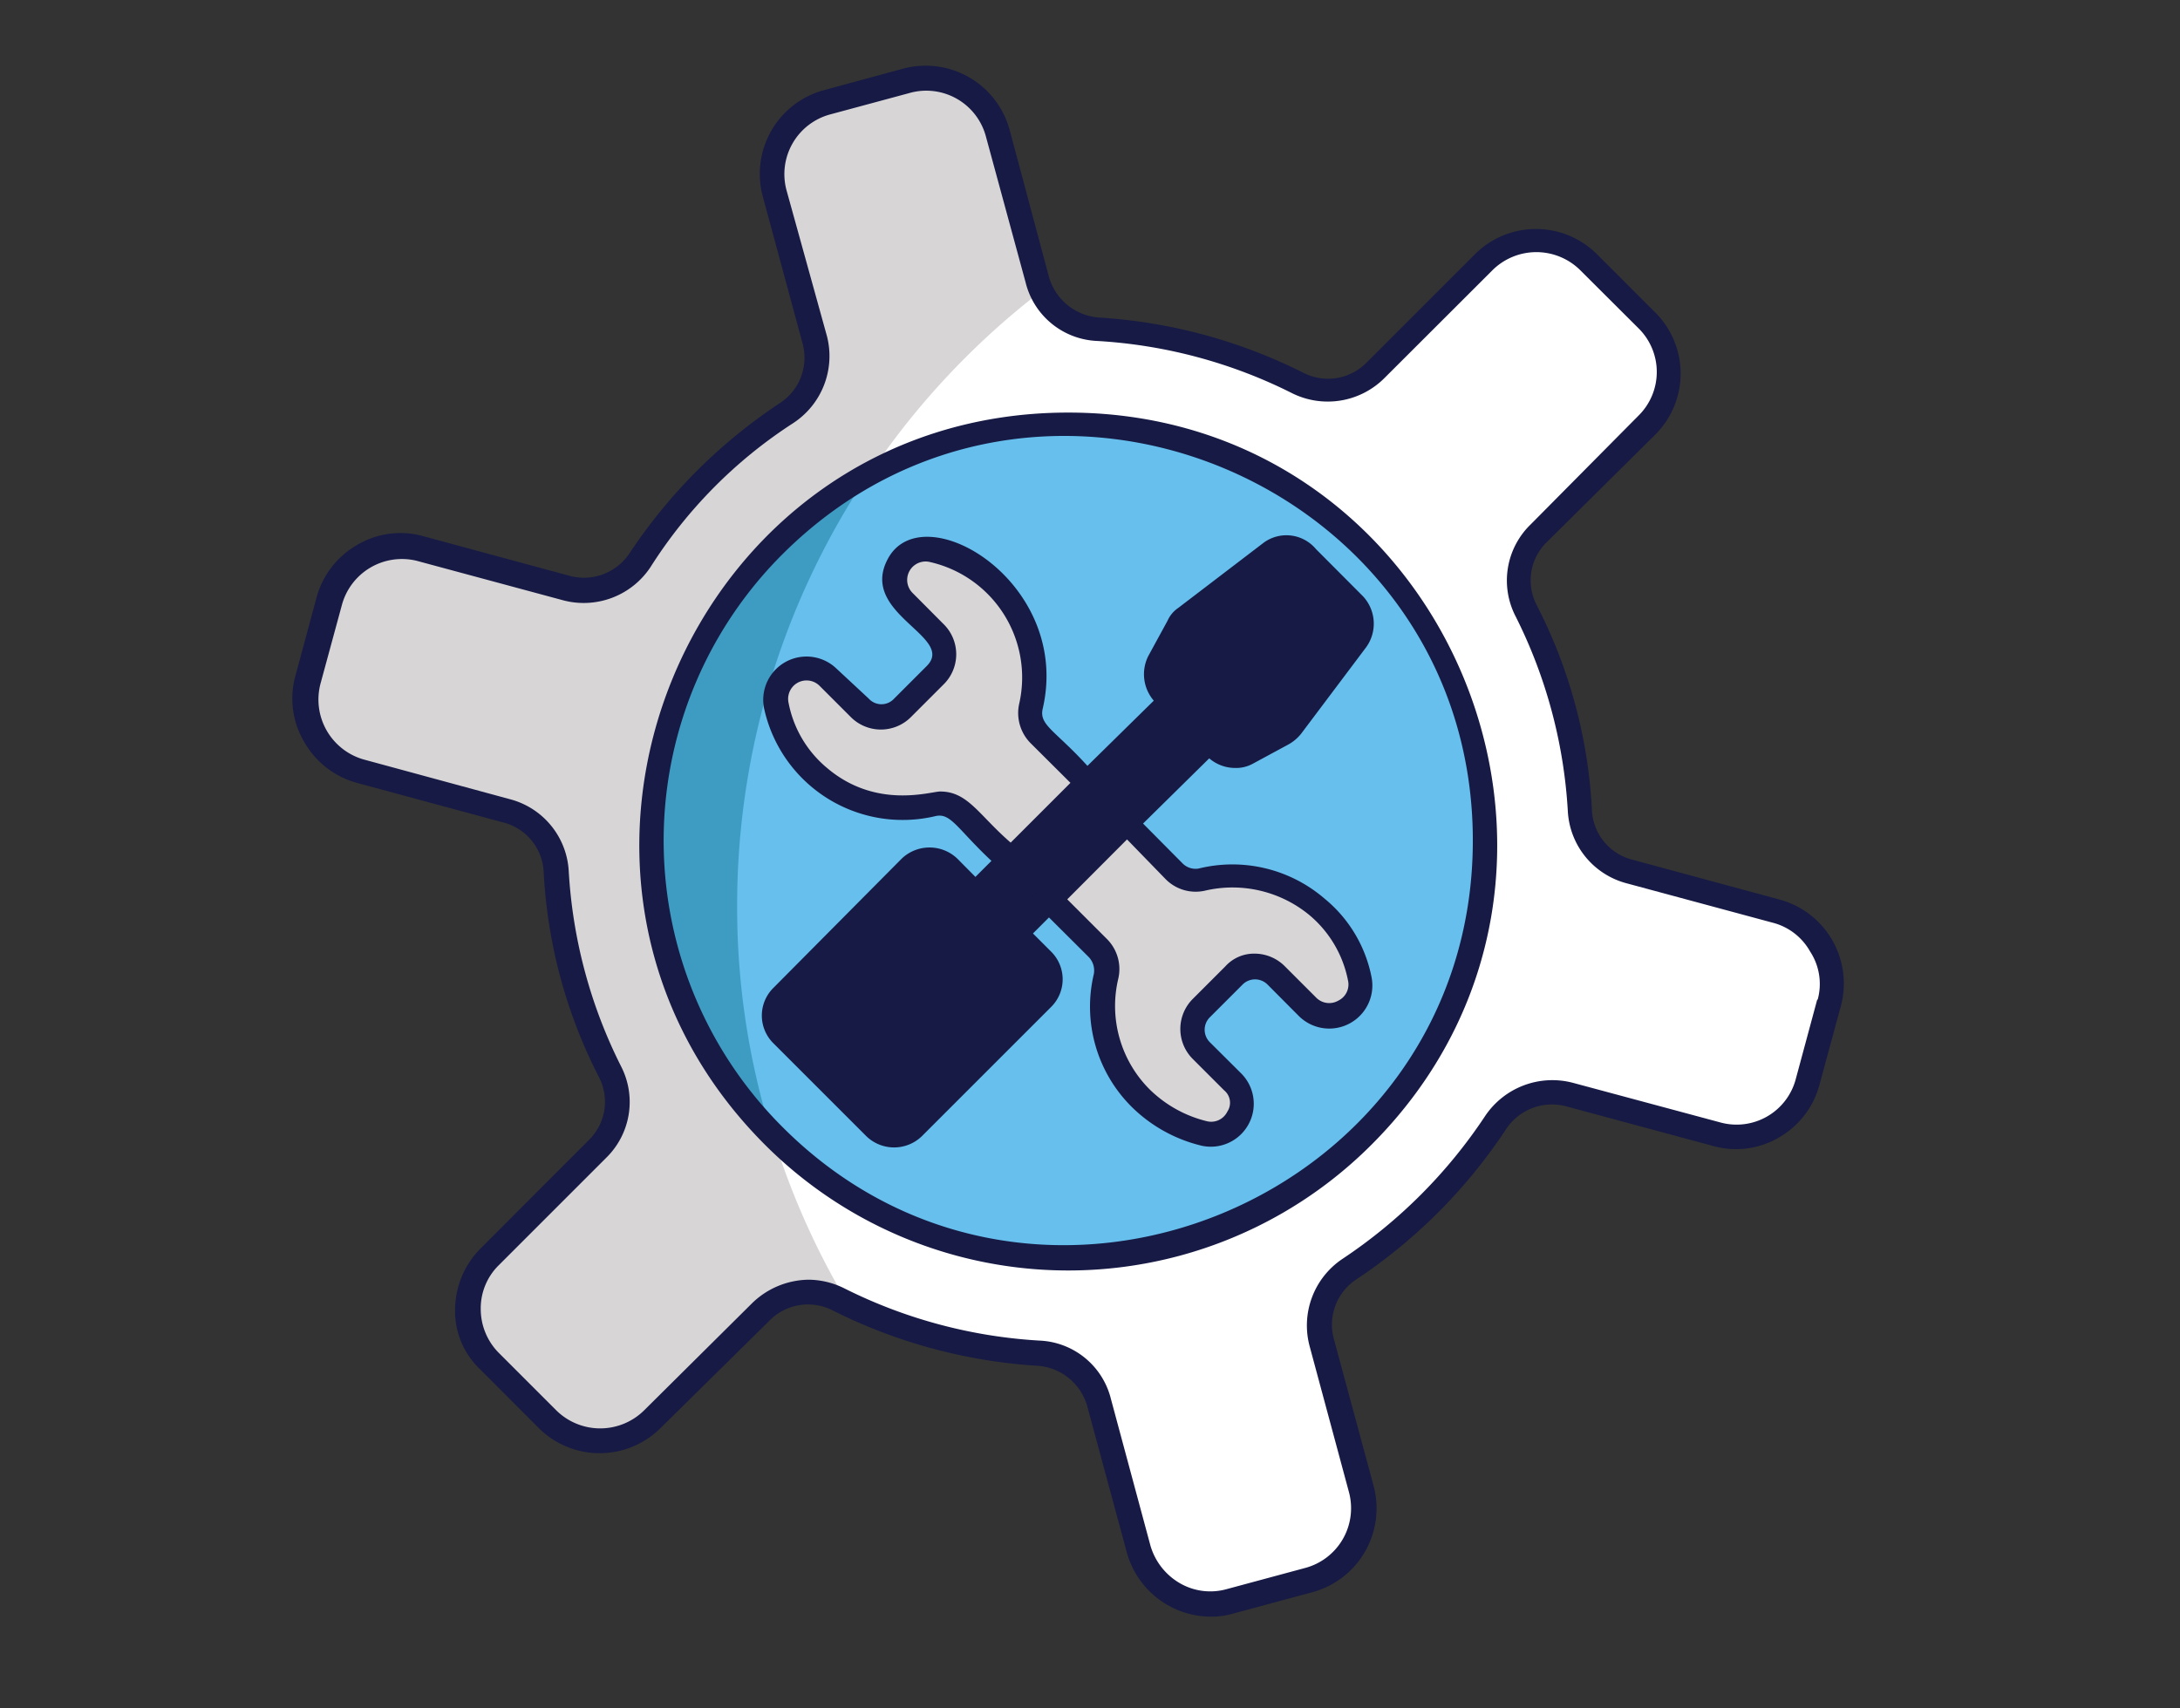 <?xml version="1.0" encoding="UTF-8"?> <svg xmlns="http://www.w3.org/2000/svg" id="Layer_1" data-name="Layer 1" viewBox="0 0 136.04 106.61"><rect x="0" y="0" width="136.04" height="106.61" fill="#333333" stroke="none"/><defs><style>.cls-1{fill:#d7d5d6;}.cls-2{fill:#fff;}.cls-3{fill:#66bfec;}.cls-4{fill:#161a44;}.cls-5{fill:#3e9cc3;}</style></defs><path class="cls-1" d="M114.16,62.59l-1.33,4.93a4.62,4.62,0,0,1-5.66,3.26L98,68.32a4.16,4.16,0,0,0-4.59,1.73,32.74,32.74,0,0,1-4.14,5.06,32.2,32.2,0,0,1-5.06,4.13,4.18,4.18,0,0,0-1.73,4.6L85,93a4.62,4.62,0,0,1-3.26,5.66L76.79,100a4.59,4.59,0,0,1-5.66-3.26l-2.47-9.13a4.26,4.26,0,0,0-3.79-3.13,32.23,32.23,0,0,1-11.93-3.07c-.2-.06-.4-.2-.6-.26a4.27,4.27,0,0,0-4.86.8l-6.73,6.73a4.73,4.73,0,0,1-6.6,0L30.56,85a4.71,4.71,0,0,1,0-6.6l6.72-6.73a4.23,4.23,0,0,0,.8-4.86,30.87,30.87,0,0,1-3.33-12.52,4.27,4.27,0,0,0-3.13-3.8l-9.13-2.47a4.61,4.61,0,0,1-3.26-5.66l1.33-4.93a4.63,4.63,0,0,1,5.67-3.26l9.12,2.46A4.18,4.18,0,0,0,40,34.94a32.44,32.44,0,0,1,9.19-9.19,4.17,4.17,0,0,0,1.73-4.6L48.41,12a4.62,4.62,0,0,1,3.26-5.66L56.6,5a4.59,4.59,0,0,1,5.67,3.26l2.46,9.13a2.14,2.14,0,0,0,.27.67,4.32,4.32,0,0,0,3.53,2.46,31.86,31.86,0,0,1,12.52,3.33,4.28,4.28,0,0,0,4.87-.8l6.73-6.73a4.7,4.7,0,0,1,6.59,0l3.6,3.6a4.71,4.71,0,0,1,0,6.6l-6.73,6.72a4.25,4.25,0,0,0-.8,4.87,30.71,30.71,0,0,1,3.33,12.52,4.27,4.27,0,0,0,3.13,3.8l9.13,2.46A4.59,4.59,0,0,1,114.16,62.59Z"></path><path class="cls-2" d="M114.16,62.59l-1.33,4.93a4.62,4.62,0,0,1-5.66,3.26L98,68.32a4.16,4.16,0,0,0-4.59,1.73,32.74,32.74,0,0,1-4.14,5.06,32.2,32.2,0,0,1-5.06,4.13,4.18,4.18,0,0,0-1.73,4.6L85,93a4.62,4.62,0,0,1-3.26,5.66L76.79,100a4.59,4.59,0,0,1-5.66-3.26l-2.47-9.13a4.26,4.26,0,0,0-3.79-3.13,32.23,32.23,0,0,1-11.93-3.07A48.39,48.39,0,0,1,65,18.15a4.33,4.33,0,0,0,3.53,2.47A31.69,31.69,0,0,1,81.05,24a4.3,4.3,0,0,0,4.87-.8l6.73-6.73a4.7,4.7,0,0,1,6.59,0l3.6,3.6a4.7,4.7,0,0,1,0,6.59l-6.73,6.73a4.23,4.23,0,0,0-.8,4.86,30.8,30.8,0,0,1,3.33,12.53,4.27,4.27,0,0,0,3.13,3.8L110.9,57A4.49,4.49,0,0,1,114.16,62.59Z"></path><circle class="cls-3" cx="66.66" cy="52.53" r="25.98"></circle><path class="cls-1" d="M84.85,61a7.93,7.93,0,0,0-2.66-4.46A8.12,8.12,0,0,0,75,54.79a1.87,1.87,0,0,1-1.73-.53l-8.39-8.33a1.9,1.9,0,0,1-.54-1.73,8.1,8.1,0,0,0-6.13-9.79,1.91,1.91,0,0,0-1.8,3.19l1.94,1.94a2,2,0,0,1,0,2.73l-2,2a2,2,0,0,1-2.73,0l-1.94-1.94a1.89,1.89,0,0,0-3.19,1.74,8,8,0,0,0,2.66,4.46,8.14,8.14,0,0,0,7.2,1.73,1.9,1.9,0,0,1,1.73.54l8.39,8.32A1.92,1.92,0,0,1,69,60.86a8.1,8.1,0,0,0,2.13,7.59,8.21,8.21,0,0,0,4,2.2,1.92,1.92,0,0,0,1.8-3.2L75,65.52a2,2,0,0,1,0-2.73l2-2a2,2,0,0,1,2.73,0l1.93,1.93A1.89,1.89,0,0,0,84.85,61Z"></path><path class="cls-4" d="M84.52,37.6l-2.93-2.93a1.64,1.64,0,0,0-2.2-.13L74,38.6a1.84,1.84,0,0,0-.46.54l-1.2,2.2a1.81,1.81,0,0,0,.26,2l.47.47-12.13,12-1.66-1.66a1.68,1.68,0,0,0-2.4,0l-8.06,8.06a1.68,1.68,0,0,0,0,2.4l5.8,5.79a1.67,1.67,0,0,0,2.39,0l8.06-8.06a1.68,1.68,0,0,0,0-2.4L63.4,58.26,75.46,46.2l.46.47a1.62,1.62,0,0,0,2,.26l2.2-1.2a1.68,1.68,0,0,0,.53-.46l4.07-5.4A1.82,1.82,0,0,0,84.52,37.6Z"></path><path class="cls-5" d="M46,56.53a47.55,47.55,0,0,0,2.13,14.19,26,26,0,0,1,.14-36.65,24.74,24.74,0,0,1,5.86-4.39A48.32,48.32,0,0,0,46,56.53Z"></path><path class="cls-4" d="M66.66,25.75c-23.78,0-35.7,28.91-18.92,45.7a26.74,26.74,0,0,0,37.84,0C102.37,54.66,90.45,25.75,66.66,25.75ZM48.81,70.32a25.25,25.25,0,0,1,0-35.71c15.86-15.86,43.1-4.53,43.1,17.85S64.6,86.17,48.81,70.32Z"></path><path class="cls-4" d="M111,56.13l-9.12-2.47a3.35,3.35,0,0,1-2.54-3.13,31.39,31.39,0,0,0-3.46-12.79,3.34,3.34,0,0,1,.67-3.93l6.72-6.66a5.38,5.38,0,0,0,0-7.67l-3.59-3.59a5.39,5.39,0,0,0-7.66,0l-6.73,6.73a3.37,3.37,0,0,1-3.93.66A32.85,32.85,0,0,0,68.6,19.82a3.51,3.51,0,0,1-3.14-2.53L63,8.09a5.43,5.43,0,0,0-6.66-3.8L51.41,5.63a5.41,5.41,0,0,0-3.8,6.66l2.47,9.13a3.38,3.38,0,0,1-1.4,3.73,33.22,33.22,0,0,0-9.4,9.39,3.42,3.42,0,0,1-3.73,1.4l-9.12-2.47a5.28,5.28,0,0,0-4.14.54,5.41,5.41,0,0,0-2.53,3.26L18.43,42.2A5.29,5.29,0,0,0,19,46.33a5.42,5.42,0,0,0,3.27,2.53l9.13,2.47a3.35,3.35,0,0,1,2.53,3.13,31.55,31.55,0,0,0,3.46,12.79,3.34,3.34,0,0,1-.67,3.93L30,77.91a5.46,5.46,0,0,0-1.6,3.8A5,5,0,0,0,30,85.5l3.59,3.6a5.39,5.39,0,0,0,7.66,0L48,82.44a3.37,3.37,0,0,1,3.93-.67,33,33,0,0,0,12.79,3.47,3.47,3.47,0,0,1,3.13,2.53l2.47,9.13a5.46,5.46,0,0,0,5.26,4,4.84,4.84,0,0,0,1.4-.2l4.93-1.33a5.42,5.42,0,0,0,3.8-6.66l-2.47-9.13a3.38,3.38,0,0,1,1.4-3.73A33.19,33.19,0,0,0,94,70.45a3.43,3.43,0,0,1,3.74-1.4l9.12,2.46A5.29,5.29,0,0,0,111,71a5.38,5.38,0,0,0,2.53-3.26l1.34-4.93A5.43,5.43,0,0,0,111,56.13Zm2.4,6.26-1.33,4.93a3.82,3.82,0,0,1-4.73,2.73l-9.19-2.47a5.05,5.05,0,0,0-5.47,2.07,31.74,31.74,0,0,1-8.92,8.93A5,5,0,0,0,81.72,84l2.46,9.13a3.86,3.86,0,0,1-2.73,4.73l-4.93,1.33a3.79,3.79,0,0,1-2.93-.4,4,4,0,0,1-1.8-2.33l-2.46-9.13a4.8,4.8,0,0,0-4.46-3.66,31.15,31.15,0,0,1-12.2-3.27,5.08,5.08,0,0,0-2.19-.53,5.14,5.14,0,0,0-3.54,1.46L40.22,88a3.9,3.9,0,0,1-5.53,0l-3.6-3.6A3.89,3.89,0,0,1,30,81.71,3.77,3.77,0,0,1,31.09,79l6.73-6.73a4.87,4.87,0,0,0,.93-5.73,31,31,0,0,1-3.26-12.19,4.92,4.92,0,0,0-3.67-4.47L22.69,47.4A3.89,3.89,0,0,1,20,42.67l1.34-4.93A3.88,3.88,0,0,1,26,35l9.12,2.46a5,5,0,0,0,5.47-2.06,29.45,29.45,0,0,1,8.92-9A5,5,0,0,0,51.61,21l-2.53-9.13a3.86,3.86,0,0,1,2.73-4.73l4.93-1.33a3.85,3.85,0,0,1,4.79,2.73L64,17.62a4.81,4.81,0,0,0,4.46,3.66,31.06,31.06,0,0,1,12.19,3.27,5,5,0,0,0,5.73-.94l6.73-6.72a3.89,3.89,0,0,1,5.53,0l3.6,3.59a3.83,3.83,0,0,1,0,5.47l-6.73,6.79a4.87,4.87,0,0,0-.93,5.73,31,31,0,0,1,3.26,12.19,4.93,4.93,0,0,0,3.67,4.47l9.12,2.46a3.74,3.74,0,0,1,2.33,1.8A3.69,3.69,0,0,1,113.43,62.39Z"></path><path class="cls-4" d="M78.86,33.87l-5.33,4.07a1.88,1.88,0,0,0-.67.8l-1.2,2.2A2.53,2.53,0,0,0,72,43.73L67.86,47.8c-2-2.2-3-2.53-2.8-3.53,1.87-7.93-7.46-13.46-9.65-9.4-1.87,3.47,4.33,4.87,2.39,6.73l-2,2a1.07,1.07,0,0,1-1.59,0l-2-1.86a2.7,2.7,0,0,0-4.53,2.46A8.85,8.85,0,0,0,58.4,50.93c.94-.2,1.34.8,3.47,2.8l-1,1-1.13-1.14a2.51,2.51,0,0,0-3.47,0l-8,8.06a2.43,2.43,0,0,0,0,3.47l5.79,5.79a2.49,2.49,0,0,0,3.47,0l8.06-8.06a2.43,2.43,0,0,0,0-3.46l-1.13-1.13,1-1,2.47,2.46a1.22,1.22,0,0,1,.33,1.07,8.82,8.82,0,0,0,2.4,8.33A9.29,9.29,0,0,0,75,71.51,2.68,2.68,0,0,0,77.46,67l-1.94-1.93a1.1,1.1,0,0,1,0-1.6l2-2a1.1,1.1,0,0,1,1.6,0l1.93,1.94a2.69,2.69,0,0,0,4.53-2.47,8.42,8.42,0,0,0-2.93-4.86,8.81,8.81,0,0,0-7.86-1.87,1.14,1.14,0,0,1-1-.33L71.33,51.4l4.13-4.07a2.49,2.49,0,0,0,1.6.6,2.17,2.17,0,0,0,1.13-.27l2.2-1.19a2.67,2.67,0,0,0,.8-.67l4.06-5.4a2.51,2.51,0,0,0-.2-3.19l-2.93-2.94A2.4,2.4,0,0,0,78.86,33.87ZM58.67,49.4c-.6,0-4,1.13-7.06-1.47a7,7,0,0,1-2.4-4.06,1.15,1.15,0,0,1,1.93-1.07l1.93,1.93a2.65,2.65,0,0,0,3.8,0l2-2a2.64,2.64,0,0,0,0-3.79L56.94,37A1.15,1.15,0,0,1,58,35.07a7.39,7.39,0,0,1,5.6,8.86,2.67,2.67,0,0,0,.73,2.47l2.47,2.46-3.73,3.73C61.07,50.86,60.4,49.4,58.67,49.4Zm5.86,11.06a1,1,0,0,1,0,1.33l-8.06,8a1,1,0,0,1-1.33,0L49.34,64a1,1,0,0,1,0-1.34l8.06-8.06a1,1,0,0,1,1.34,0C69.26,65.19,57.54,53.53,64.53,60.46Zm8.2-5.6a2.63,2.63,0,0,0,2.46.73,7.54,7.54,0,0,1,6.53,1.53,7.1,7.1,0,0,1,2.4,4.07,1.12,1.12,0,0,1-.6,1.26,1.14,1.14,0,0,1-1.4-.2l-1.93-1.93a2.66,2.66,0,0,0-1.87-.8,2.41,2.41,0,0,0-1.86.8l-2,2a2.65,2.65,0,0,0,0,3.8l1.93,1.93a1,1,0,0,1,.2,1.33,1.12,1.12,0,0,1-1.27.6,7.69,7.69,0,0,1-3.59-2,7.36,7.36,0,0,1-1.94-6.92,2.65,2.65,0,0,0-.73-2.47L66.6,56.13l3.73-3.74Zm-9.4,2.26L62,55.79l11-11,1.34,1.33ZM84.05,39.34,80,44.73a.66.66,0,0,1-.34.27l-2.13,1.2a.89.89,0,0,1-.46.13.76.76,0,0,1-.54-.2c-.06-.06-2.46-2.4-2.39-2.4h0l-1.07-1.06a.91.91,0,0,1-.07-1l1.2-2.2a1.31,1.31,0,0,1,.27-.33l5.39-4.07a.8.8,0,0,1,.54-.2.85.85,0,0,1,.66.27L84,38.07A1,1,0,0,1,84.05,39.34Z"></path></svg> 